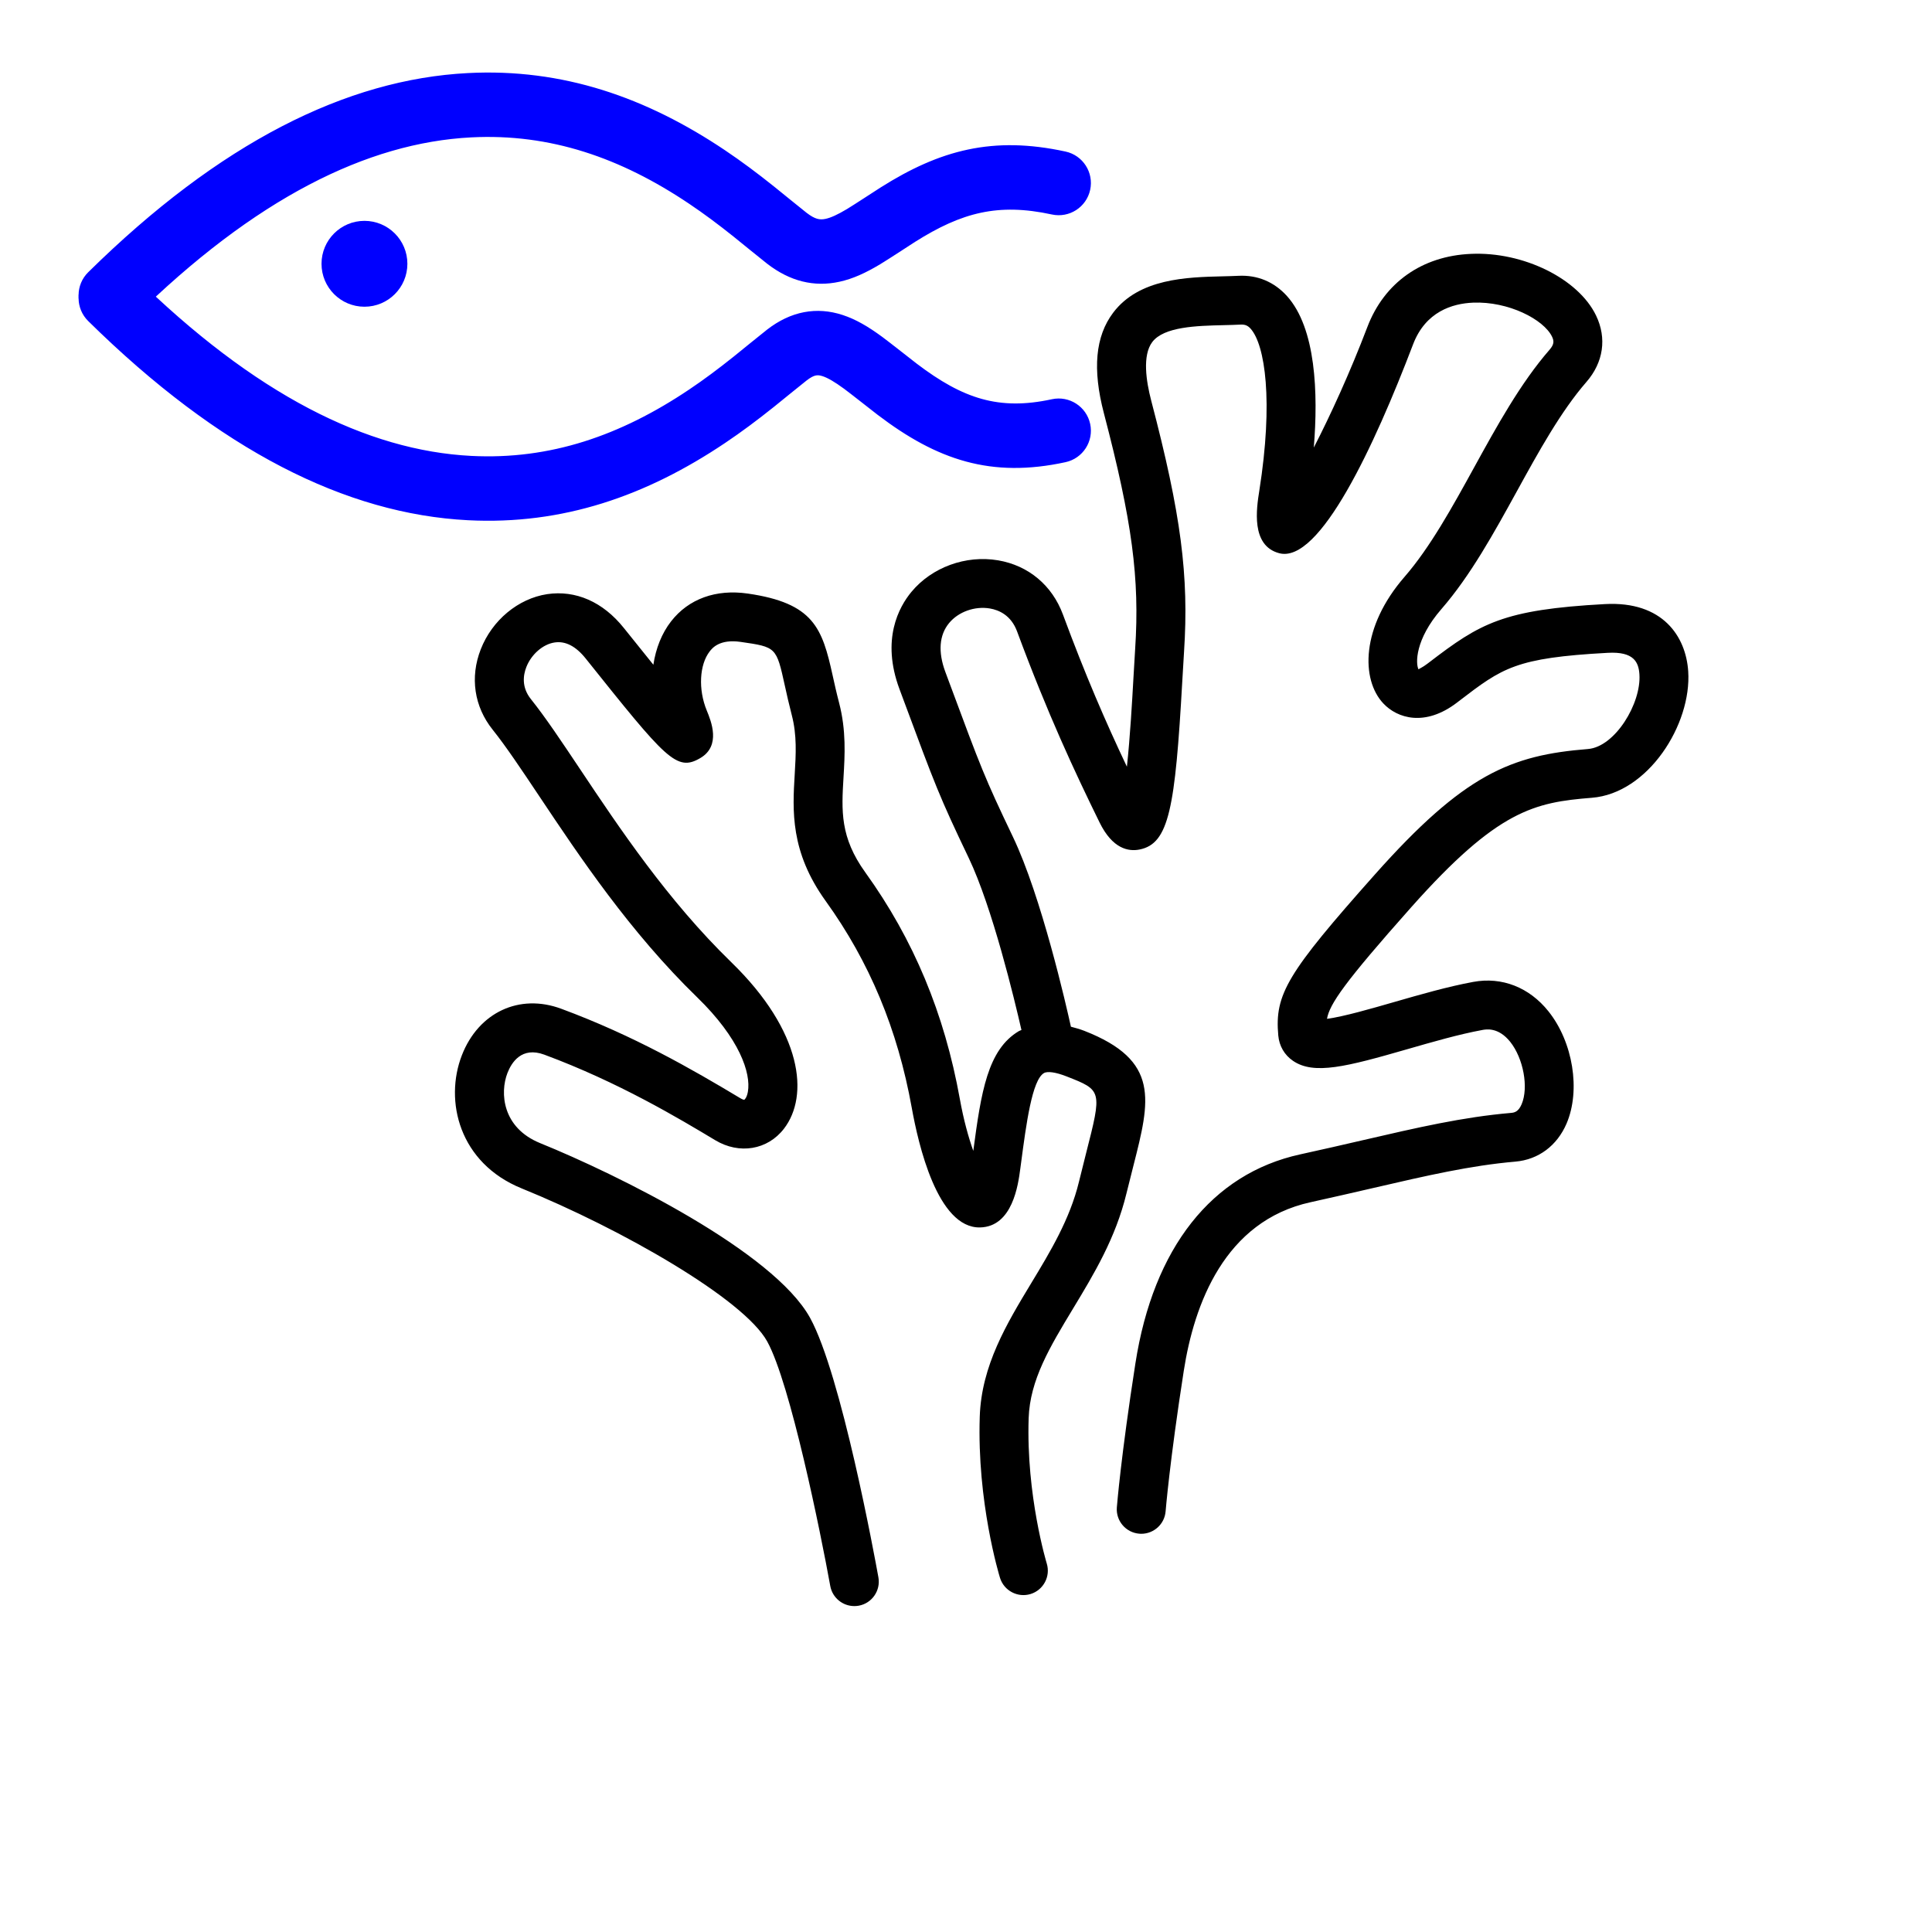 <svg xmlns="http://www.w3.org/2000/svg" xmlns:xlink="http://www.w3.org/1999/xlink" version="1.1" x="0px" y="0px" viewBox="0 0 90 90" enable-background="new 0 0 90 90" xml:space="preserve"><g stroke="none" stroke-width="1" fill="white" fill-rule="evenodd" ><g fill="#000000" transform="translate(3.5,3.5) scale(0.5,0.5)"><path stroke="blue" fill="blue" d="M26.955,21.077 C28.888,21.077 30.455,19.51 30.455,17.577 C30.455,15.644 28.888,14.077 26.955,14.077 C25.022,14.077 23.455,15.644 23.455,17.577 C23.455,19.51 25.022,21.077 26.955,21.077 Z" /><path stroke="blue" fill="blue"  d="M36.877,5.3 C44.363,4.916 51.032,7.233 57.491,11.573 C58.888,12.511 60.205,13.494 61.671,14.665 C62.087,14.997 64.271,16.781 64.782,17.176 C66.797,18.735 68.906,19.245 71.109,18.76 C72.284,18.502 73.403,17.994 74.743,17.192 C75.421,16.786 77.758,15.257 77.988,15.111 C82.424,12.312 85.951,11.376 91.106,12.494 C92.456,12.787 93.787,11.931 94.08,10.581 C94.372,9.232 93.516,7.901 92.166,7.608 C85.555,6.174 80.769,7.444 75.32,10.883 C75.015,11.075 72.75,12.557 72.174,12.902 C71.256,13.451 70.586,13.756 70.034,13.877 C69.309,14.037 68.707,13.891 67.841,13.221 C67.392,12.874 65.254,11.128 64.791,10.758 C63.226,9.508 61.803,8.446 60.28,7.422 C52.994,2.528 45.317,-0.139 36.621,0.307 C25.451,0.88 13.769,6.7 1.567,18.722 C0.584,19.691 0.572,21.274 1.541,22.257 C2.51,23.241 4.093,23.252 5.076,22.283 C16.457,11.07 27.025,5.805 36.877,5.3 Z" /><path stroke="blue" fill="blue" d="M36.621,40.969 C45.317,41.415 52.994,38.748 60.28,33.853 C61.803,32.83 63.226,31.768 64.791,30.518 C65.254,30.148 67.392,28.402 67.841,28.055 C68.631,27.444 69.123,27.354 69.795,27.573 C70.345,27.753 71.023,28.147 71.951,28.828 C72.493,29.226 74.647,30.928 75.078,31.256 C80.532,35.402 85.413,37.037 92.166,35.571 C93.516,35.279 94.372,33.947 94.08,32.598 C93.787,31.249 92.456,30.392 91.106,30.685 C86.005,31.792 82.501,30.618 78.104,27.276 C77.738,26.998 75.54,25.26 74.911,24.798 C73.593,23.83 72.504,23.199 71.348,22.821 C69.085,22.081 66.869,22.486 64.782,24.099 C64.271,24.495 62.087,26.278 61.671,26.611 C60.205,27.782 58.888,28.765 57.491,29.703 C51.032,34.043 44.363,36.359 36.877,35.975 C27.025,35.47 16.457,30.206 5.076,18.992 C4.093,18.023 2.51,18.035 1.541,19.019 C0.572,20.002 0.584,21.585 1.567,22.554 C13.769,34.576 25.451,40.396 36.621,40.969 Z" /></g></g><path transform="translate(18,12) scale(0.7,0.7)" d="M86.633,27.525c-0.153-2.295-1.676-4.676-5.539-4.467c-6.788,0.367-8.302,1.28-11.682,3.865l-0.144,0.109  c-0.332,0.254-0.543,0.324-0.583,0.369c-0.192-0.367-0.253-1.968,1.527-4.015c1.934-2.224,3.501-5.078,5.02-7.837  c1.436-2.611,2.92-5.312,4.628-7.274c1.133-1.303,1.367-2.913,0.642-4.418c-1.176-2.45-4.839-4.263-8.327-4.105  c-3.256,0.138-5.771,1.914-6.896,4.873c-1.143,3-2.441,5.84-3.562,8.016c0.296-3.627,0.145-7.941-1.788-10.086  C59.075,1.61,57.963,1.148,56.7,1.212c-0.337,0.017-0.699,0.026-1.078,0.035c-2.337,0.057-5.535,0.134-7.259,2.423  c-1.183,1.569-1.383,3.754-0.617,6.68c1.883,7.188,2.389,10.999,2.083,15.684c-0.038,0.59-0.076,1.261-0.117,1.976  c-0.083,1.488-0.222,3.933-0.433,5.871c-1.43-3.018-2.767-6.103-4.256-10.126c-0.722-1.949-2.296-3.265-4.317-3.609  c-2.146-0.364-4.407,0.46-5.767,2.101c-0.825,0.995-2.025,3.158-0.797,6.463l0.269,0.723c2.114,5.695,2.385,6.428,4.34,10.517  c1.573,3.29,3.044,9.412,3.51,11.453c-0.052,0.028-0.111,0.038-0.163,0.068c-2.09,1.232-2.521,4.062-3.042,7.976  c-0.318-0.896-0.645-2.063-0.894-3.449c-1.024-5.691-3.081-10.624-6.289-15.079c-1.692-2.348-1.586-4.108-1.453-6.336  c0.087-1.459,0.186-3.113-0.295-4.957c-0.18-0.687-0.312-1.292-0.431-1.828c-0.692-3.138-1.257-4.805-5.646-5.44  c-2.119-0.306-3.935,0.35-5.104,1.85c-0.619,0.795-1.015,1.799-1.178,2.886c-0.652-0.804-1.333-1.656-1.964-2.444  c-1.393-1.743-3.206-2.534-5.106-2.253c-1.927,0.294-3.661,1.734-4.417,3.669c-0.728,1.862-0.439,3.813,0.792,5.351  c0.88,1.099,1.91,2.642,3.103,4.428c2.688,4.025,6.031,9.034,10.506,13.381c2.822,2.74,3.593,5.046,3.375,6.289  c-0.067,0.375-0.206,0.514-0.234,0.526c-0.011,0.011-0.105-0.002-0.259-0.094c-3.243-1.946-7.105-4.172-11.924-5.957  c-2.789-1.038-5.509,0.24-6.617,3.096c-1.177,3.033-0.182,7.168,3.983,8.859c6.65,2.701,14.788,7.365,16.34,10.188  c1.537,2.795,3.548,12.691,4.194,16.269c0.142,0.786,0.828,1.338,1.6,1.338c0.095,0,0.193-0.008,0.291-0.025  c0.885-0.159,1.472-1.008,1.312-1.892c-0.247-1.37-2.474-13.491-4.544-17.259c-2.427-4.415-12.814-9.542-17.968-11.634  c-2.525-1.027-2.683-3.354-2.174-4.666c0.27-0.695,0.942-1.779,2.452-1.221c4.937,1.829,8.97,4.249,11.379,5.695  c1.603,0.961,3.483,0.646,4.572-0.769c1.681-2.185,1.247-6.458-3.509-11.08c-4.228-4.106-7.465-8.956-10.066-12.853  c-1.235-1.849-2.301-3.446-3.269-4.656c-0.629-0.787-0.512-1.594-0.301-2.132c0.33-0.844,1.101-1.517,1.875-1.634  c0.728-0.113,1.42,0.25,2.074,1.067c5.356,6.697,6.044,7.558,7.632,6.622c1.39-0.819,0.713-2.46,0.425-3.161  c-0.576-1.396-0.492-3.051,0.196-3.935c0.16-0.207,0.65-0.84,2.07-0.63c2.364,0.342,2.364,0.342,2.932,2.92  c0.126,0.57,0.269,1.215,0.459,1.947c0.351,1.344,0.275,2.605,0.196,3.94c-0.145,2.412-0.309,5.145,2.06,8.434  c2.918,4.052,4.791,8.549,5.727,13.751c0.435,2.42,1.709,8.031,4.547,7.973c2.164-0.049,2.536-2.841,2.675-3.89l0.058-0.43  c0.341-2.572,0.728-5.486,1.515-5.95c0.235-0.142,0.797-0.06,1.501,0.216c2.376,0.93,2.376,0.93,1.301,5.14  c-0.145,0.572-0.303,1.195-0.47,1.883c-0.604,2.489-1.911,4.651-3.177,6.743c-1.627,2.693-3.31,5.476-3.423,8.878  c-0.188,5.669,1.284,10.524,1.347,10.728c0.263,0.858,1.179,1.339,2.034,1.078c0.859-0.264,1.342-1.177,1.077-2.035  c-0.014-0.045-1.374-4.532-1.204-9.663c0.084-2.551,1.415-4.751,2.956-7.3c1.393-2.304,2.831-4.686,3.553-7.663  c0.164-0.672,0.319-1.284,0.463-1.844c1.111-4.364,1.783-6.998-3.271-8.976c-0.312-0.121-0.599-0.194-0.889-0.273  c-0.301-1.364-1.958-8.659-3.862-12.641c-1.891-3.957-2.112-4.553-4.226-10.247l-0.269-0.724c-0.495-1.331-0.408-2.456,0.252-3.252  c0.62-0.75,1.71-1.139,2.713-0.969c0.606,0.104,1.412,0.452,1.81,1.529c2.027,5.472,3.837,9.345,5.491,12.715  c0.863,1.756,1.923,1.946,2.666,1.796c1.954-0.396,2.361-2.743,2.837-11.203c0.039-0.705,0.077-1.366,0.116-1.946  c0.332-5.084-0.197-9.147-2.184-16.722c-0.337-1.289-0.599-3.01,0.068-3.897c0.776-1.031,2.974-1.084,4.738-1.126  c0.41-0.01,0.804-0.02,1.17-0.039c0.264-0.006,0.445,0.058,0.636,0.27c0.967,1.074,1.523,4.823,0.583,10.776  c-0.188,1.188-0.577,3.663,1.318,4.168c2.696,0.722,6.343-7.155,8.912-13.894c0.833-2.192,2.631-2.722,3.99-2.779  c2.352-0.098,4.704,1.114,5.26,2.265c0.135,0.283,0.149,0.505-0.167,0.869c-1.937,2.226-3.506,5.081-5.025,7.842  c-1.435,2.609-2.919,5.307-4.623,7.269c-2.913,3.35-2.903,6.841-1.415,8.425c0.932,0.994,2.775,1.573,4.906-0.056l0.143-0.11  c2.881-2.204,3.752-2.868,9.881-3.2c1.757-0.101,2.062,0.633,2.114,1.434c0.129,1.929-1.62,4.823-3.425,4.967  c-5.13,0.41-8.234,1.664-14.196,8.369c-5.822,6.55-6.66,7.949-6.412,10.696c0.063,0.699,0.41,1.297,0.979,1.685  c1.393,0.954,3.564,0.392,7.6-0.772c1.688-0.486,3.437-0.992,4.99-1.278c0.266-0.052,1.076-0.2,1.866,0.786  c0.879,1.102,1.235,3.042,0.759,4.155c-0.212,0.493-0.471,0.554-0.695,0.574c-3.226,0.279-6.183,0.963-9.925,1.829  c-1.269,0.293-2.626,0.607-4.117,0.932c-5.876,1.286-9.768,6.223-10.964,13.903c-0.963,6.18-1.224,9.454-1.236,9.591  c-0.07,0.896,0.601,1.679,1.496,1.749c0.043,0.003,0.087,0.006,0.129,0.006c0.842,0,1.555-0.648,1.621-1.5  c0.003-0.032,0.267-3.304,1.208-9.345c0.688-4.428,2.713-9.969,8.442-11.221c1.504-0.331,2.874-0.647,4.155-0.943  c3.618-0.838,6.477-1.497,9.472-1.758c1.531-0.132,2.772-1.058,3.405-2.534c0.948-2.213,0.43-5.426-1.208-7.471  c-1.275-1.596-3.099-2.307-5.001-1.955c-1.711,0.316-3.536,0.843-5.301,1.351c-1.393,0.402-3.354,0.969-4.433,1.107  c0.169-0.974,1.154-2.42,5.603-7.423c5.772-6.493,8.21-6.982,12.022-7.288C83.959,35.656,86.871,31.071,86.633,27.525z"/></svg>